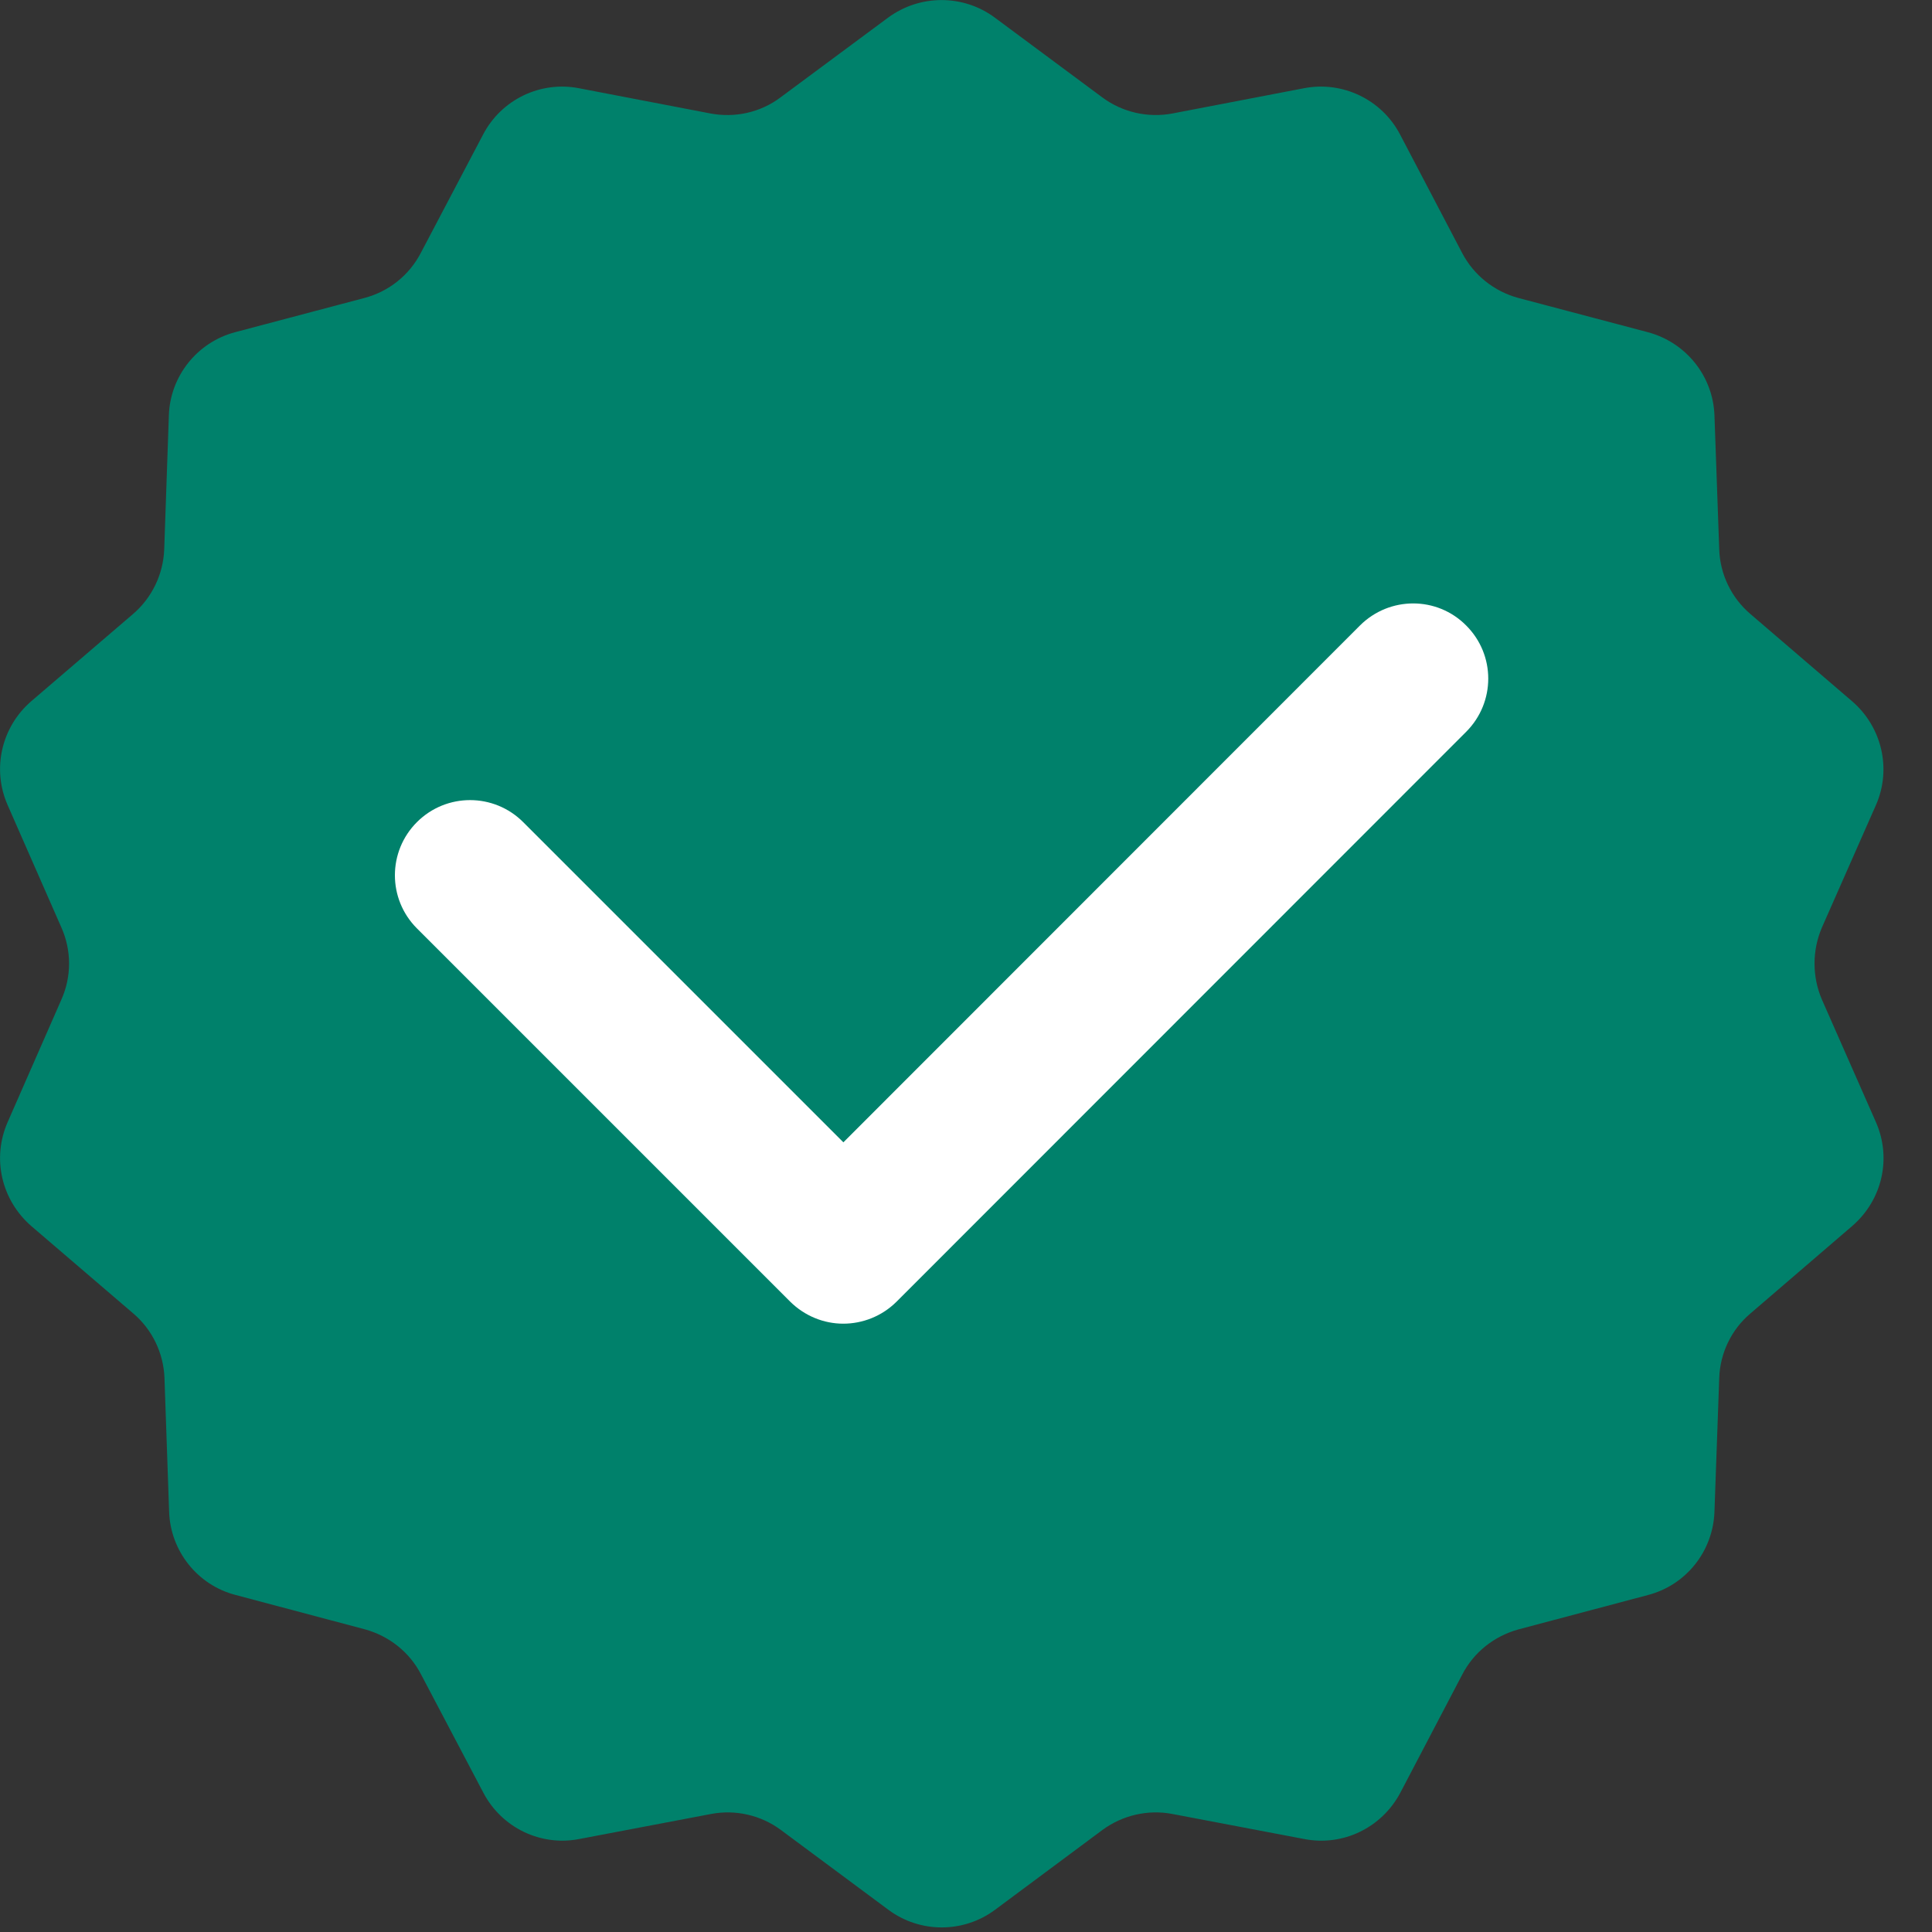 <?xml version="1.0" encoding="utf-8"?>
<!-- Generator: Adobe Illustrator 16.0.0, SVG Export Plug-In . SVG Version: 6.00 Build 0)  -->
<!DOCTYPE svg PUBLIC "-//W3C//DTD SVG 1.1//EN" "http://www.w3.org/Graphics/SVG/1.1/DTD/svg11.dtd">
<svg version="1.1" id="Layer_1" xmlns="http://www.w3.org/2000/svg" xmlns:xlink="http://www.w3.org/1999/xlink" x="0px" y="0px"
	 width="15px" height="15px" viewBox="0 0 15 15" enable-background="new 0 0 15 15" xml:space="preserve">
<rect x="0" y="0" width="15" height="15" fill="#333333" stroke="none"/>
<g>
	<g>
		<path fill="#00816B" d="M7.724,0.137l0.834,0.619c0.156,0.116,0.354,0.161,0.545,0.125l1.021-0.196
			c0.3-0.058,0.604,0.088,0.746,0.359l0.482,0.92c0.09,0.172,0.248,0.298,0.435,0.349l1.006,0.266
			C13.09,2.658,13.3,2.92,13.311,3.225l0.037,1.039c0.006,0.194,0.094,0.377,0.242,0.503l0.789,0.677
			c0.232,0.199,0.309,0.526,0.186,0.806l-0.42,0.952c-0.076,0.178-0.076,0.38,0,0.558l0.42,0.953
			c0.123,0.281,0.049,0.605-0.186,0.807l-0.789,0.678c-0.148,0.125-0.236,0.309-0.242,0.502l-0.037,1.037
			c-0.011,0.308-0.221,0.57-0.517,0.647l-1.006,0.267c-0.187,0.052-0.345,0.176-0.435,0.35l-0.482,0.92
			c-0.145,0.271-0.446,0.416-0.746,0.357l-1.021-0.194c-0.19-0.037-0.389,0.009-0.545,0.124l-0.834,0.62
			c-0.245,0.182-0.582,0.182-0.827,0l-0.835-0.62c-0.155-0.115-0.353-0.161-0.544-0.124l-1.021,0.194
			c-0.3,0.059-0.602-0.088-0.744-0.357L3.269,13c-0.09-0.174-0.248-0.298-0.436-0.35l-1.005-0.267
			c-0.295-0.077-0.505-0.341-0.515-0.647l-0.036-1.037c-0.007-0.193-0.095-0.377-0.243-0.502L0.244,9.52
			C0.011,9.318-0.064,8.994,0.059,8.713L0.477,7.76c0.079-0.178,0.079-0.38,0-0.558L0.059,6.25c-0.123-0.28-0.048-0.606,0.184-0.806
			l0.79-0.677C1.18,4.641,1.268,4.458,1.275,4.264l0.036-1.039c0.01-0.305,0.22-0.568,0.515-0.646l1.005-0.266
			c0.188-0.05,0.346-0.176,0.436-0.349l0.484-0.92c0.142-0.271,0.444-0.417,0.744-0.359l1.021,0.196
			C5.707,0.917,5.905,0.873,6.06,0.756l0.835-0.619C7.142-0.045,7.479-0.045,7.724,0.137z"/>
	</g>
	<g>
		<path fill="#FFFFFF" d="M6.547,10.277c-0.15,0-0.299-0.059-0.413-0.172L3.237,7.208c-0.228-0.228-0.228-0.597,0-0.825
			c0.228-0.228,0.597-0.228,0.825,0l2.486,2.486l4.011-4.013c0.229-0.228,0.598-0.228,0.824,0c0.229,0.228,0.229,0.597,0,0.826
			L6.96,10.107C6.846,10.22,6.696,10.277,6.547,10.277z"/>
	</g>
</g>
</svg>
